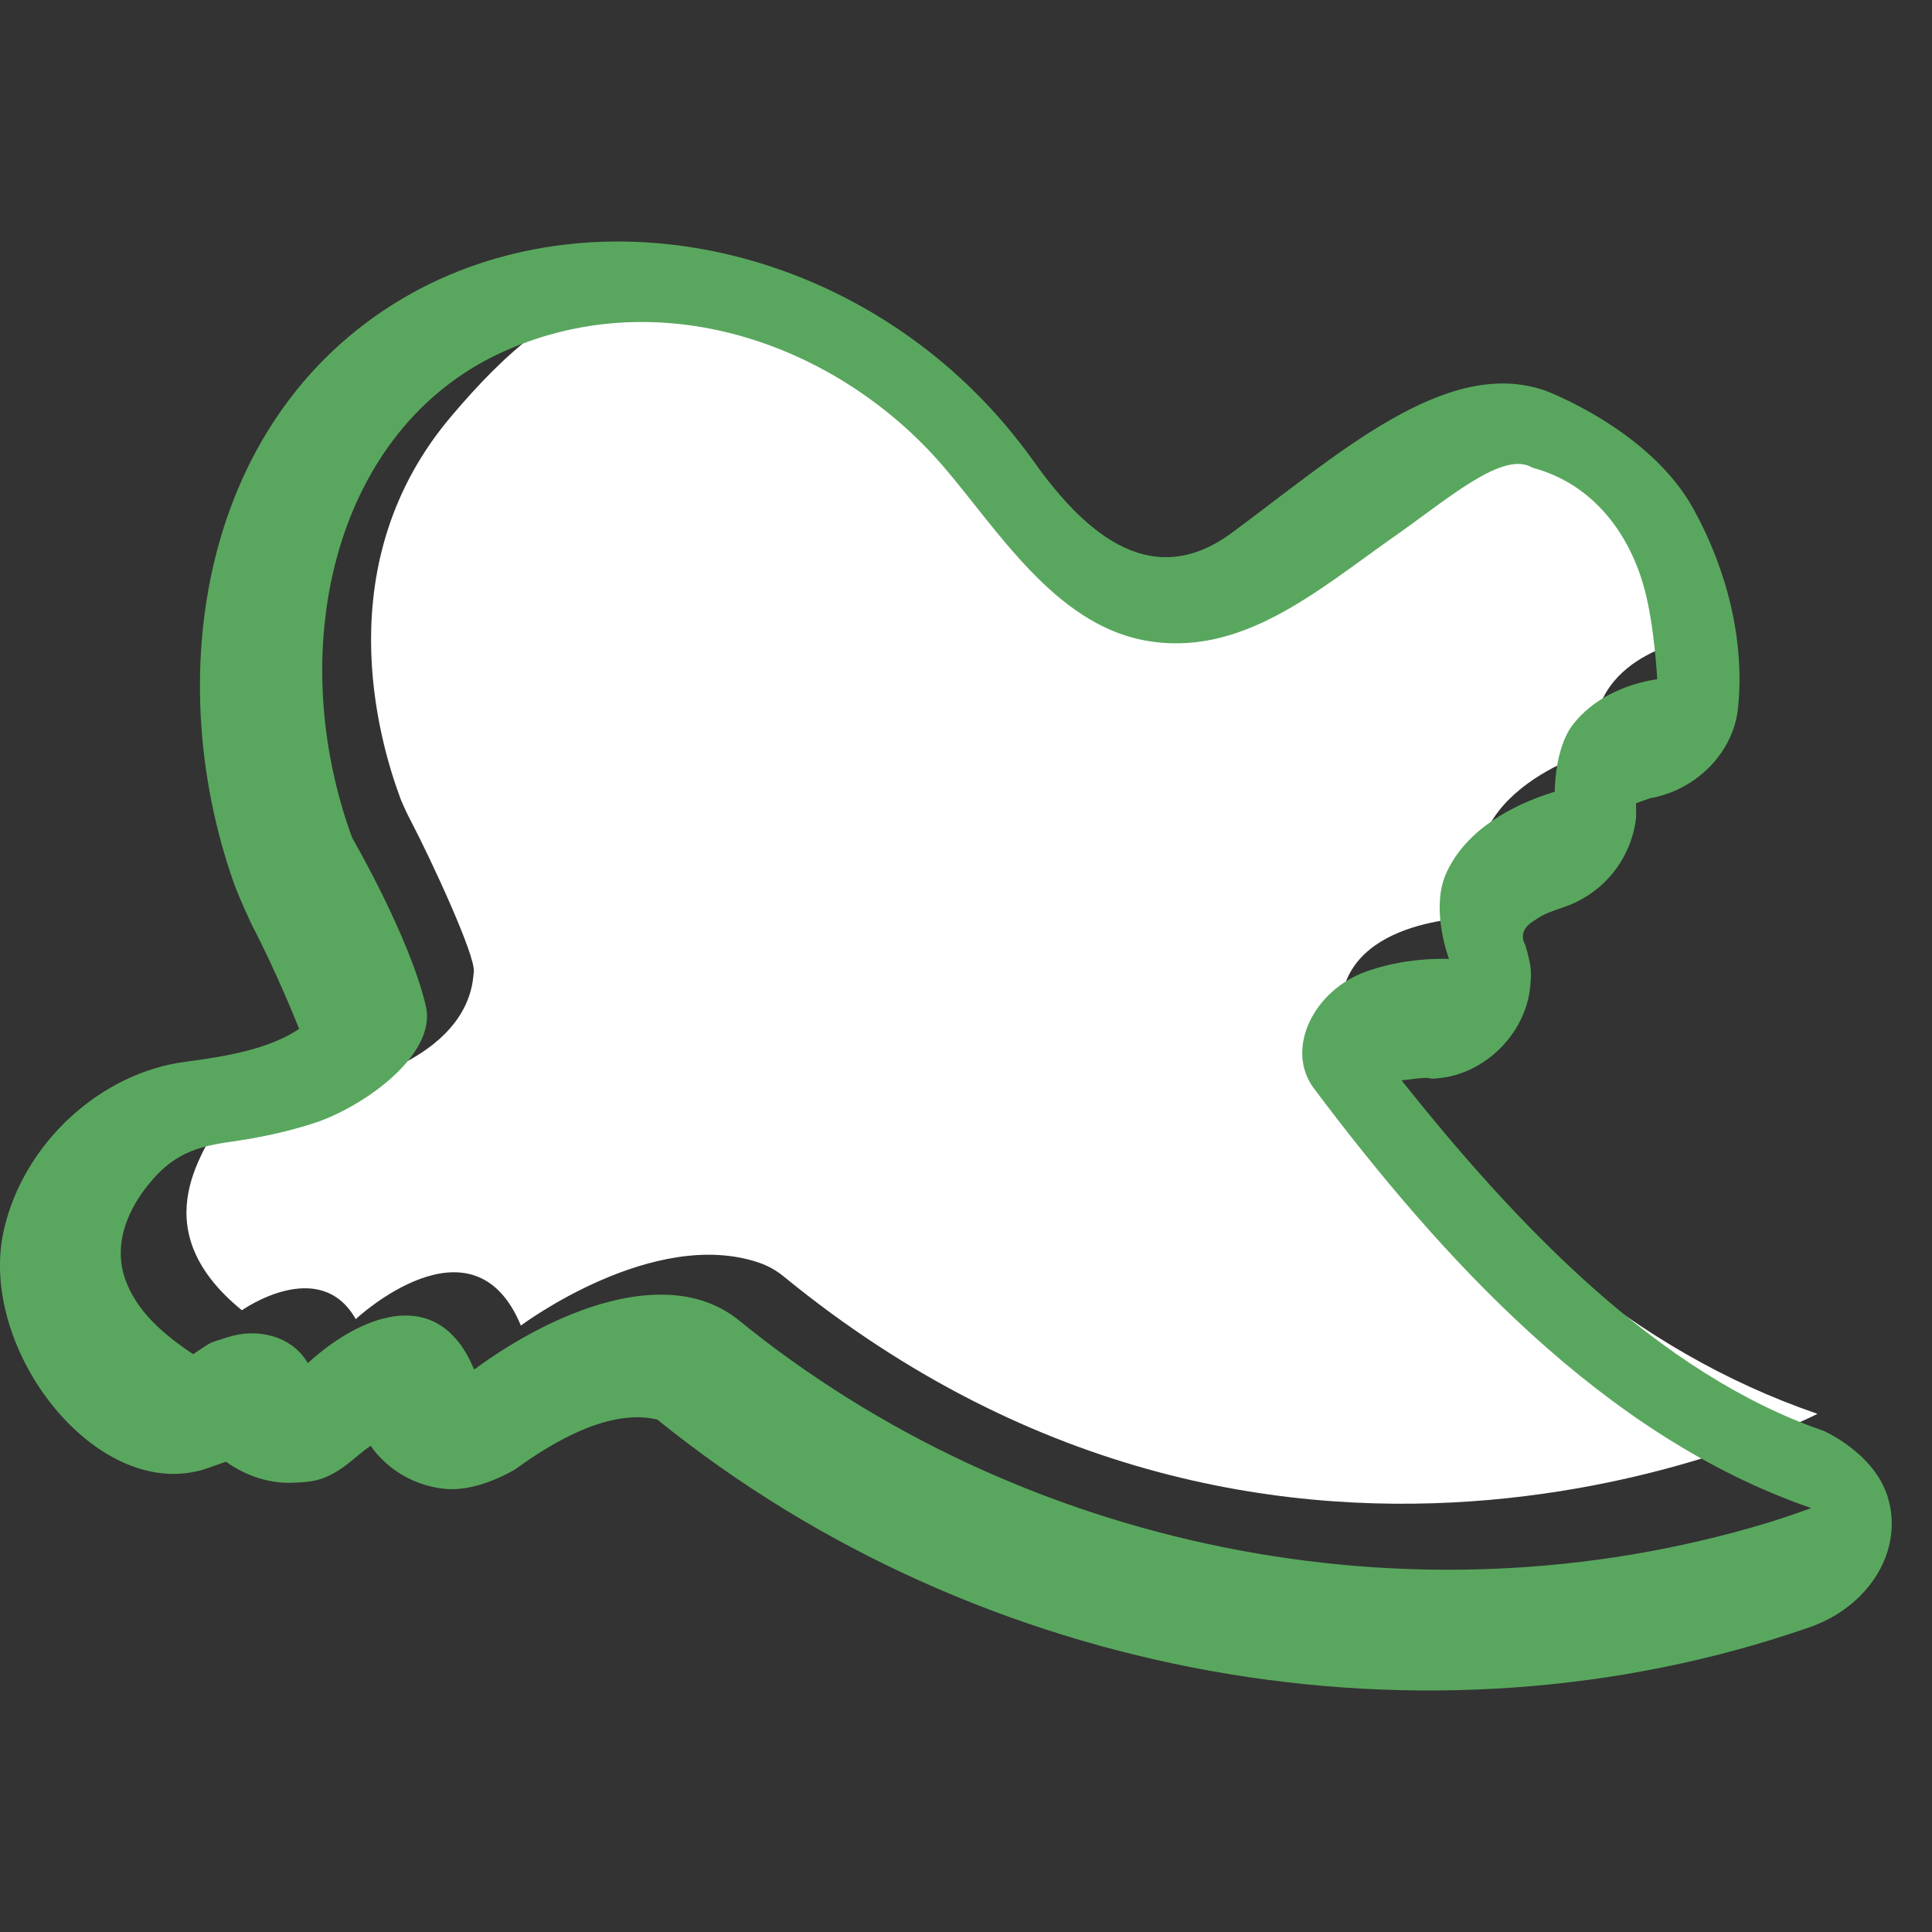 <svg width="48" height="48" viewBox="0 0 48 48" fill="none" xmlns="http://www.w3.org/2000/svg">
<rect x="0" y="0" width="48" height="48" fill="#333333" stroke="none"/>
<path fill-rule="evenodd" clip-rule="evenodd" d="M11.772 24.146C11.822 23.754 10.71 21.359 10.221 20.422C10.124 20.239 10.035 20.051 9.956 19.859C9.403 18.381 8.116 13.958 11.239 10.31C12.507 8.817 14.046 7.348 15.999 7.135C18.351 6.888 22.1 7.293 25.094 11.336C25.14 11.398 25.183 11.462 25.223 11.528C25.558 12.066 26.25 12.999 27.17 13.799C28.887 15.283 31.405 15.399 33.254 14.079C35.15 12.69 37.477 10.344 38.142 10.768C40.014 11.257 41.964 12.643 42.135 15.869C42.135 15.869 39.382 16.229 39.611 18.648C39.611 18.648 35.661 19.76 36.999 22.781C36.999 22.781 33.913 22.672 33.384 24.554C33.247 25.05 33.35 25.58 33.662 25.99C36.957 30.312 40.605 33.569 45.155 35.126C45.155 35.126 32.001 41.967 19.464 31.708C19.289 31.565 19.09 31.453 18.877 31.378C16.243 30.46 12.941 32.933 12.941 32.933C11.749 30.051 8.838 32.773 8.838 32.773C7.94 31.188 6.01 32.553 6.01 32.553C3.408 30.436 5.249 28.437 5.479 27.773C5.59 27.455 6.052 27.416 6.388 27.377C11.741 26.757 11.723 24.523 11.772 24.146Z" fill="white"/>
<path fill-rule="evenodd" clip-rule="evenodd" d="M10.719 7.032C15.494 4.734 21.717 6.375 25.305 10.96C25.415 11.1 25.524 11.241 25.627 11.386C26.808 13.062 28.503 14.782 30.593 13.246C33.197 11.33 35.924 8.834 38.397 9.707C38.397 9.707 40.979 10.666 42.067 12.633C42.907 14.15 43.353 15.92 43.181 17.591C43.068 18.693 42.153 19.621 41.014 19.828C40.973 19.836 40.648 19.957 40.648 19.957L40.649 20.312C40.532 21.333 39.844 22.206 38.832 22.545C38.288 22.728 38.285 22.767 38.089 22.89C37.675 23.149 37.892 23.469 37.892 23.469C38.07 24.064 38.042 24.181 38.022 24.465C37.938 25.605 36.977 26.626 35.827 26.778C35.267 26.851 35.853 26.703 34.838 26.84L34.822 26.842C37.742 30.515 41.238 34.148 45.308 35.549C45.308 35.549 46.566 36.098 46.9 37.193C47.305 38.515 46.444 39.911 44.957 40.429C35.49 43.724 24.347 41.756 16.331 35.269C15.156 34.985 13.755 35.811 12.804 36.502C12.804 36.502 11.925 37.051 11.111 36.994C10.513 36.952 9.934 36.691 9.508 36.272C9.278 36.046 9.211 35.919 9.211 35.919C9.104 35.992 9 36.07 8.901 36.154C8.146 36.816 7.79 36.815 7.275 36.838C6.683 36.864 6.101 36.661 5.614 36.316L5.218 36.455C5.049 36.511 5.008 36.53 4.833 36.566C2.227 37.104 -0.55 33.432 0.094 30.567C0.582 28.399 2.505 26.644 4.622 26.378C5.617 26.246 6.679 26.068 7.433 25.563C7.433 25.563 6.888 24.185 6.263 22.991C6.263 22.991 5.94 22.305 5.815 21.952C3.93 16.63 5.062 9.958 10.503 7.139C10.575 7.103 10.646 7.067 10.719 7.032ZM12.237 8.864C8.244 10.871 7.067 16.21 8.748 20.813C8.748 20.813 10.181 23.278 10.58 24.997C10.861 26.21 9.02 27.498 7.842 27.89C7.614 27.966 7.382 28.033 7.149 28.092C6.849 28.169 6.545 28.233 6.24 28.288C5.41 28.436 4.631 28.418 3.899 29.189C3.255 29.867 2.798 30.794 3.09 31.719C3.358 32.566 4.089 33.174 4.8 33.645C5.319 33.292 5.172 33.383 5.666 33.221C6.366 32.991 7.243 33.17 7.648 33.867C8.698 32.902 10.347 32.065 11.366 33.31C11.542 33.525 11.673 33.772 11.78 34.027C13.728 32.589 16.581 31.381 18.349 32.796C25.264 38.425 35.001 40.536 43.935 37.828C44.376 37.694 45 37.468 45 37.468C39.823 35.686 35.79 31.229 32.634 27.029C31.92 26.049 32.646 24.594 33.951 24.134C34.605 23.903 35.307 23.808 36 23.822C36 23.822 35.521 22.574 35.94 21.674C36.433 20.611 37.567 19.993 38.628 19.671C38.628 19.671 38.618 18.6 39.077 18.004C39.574 17.36 40.369 16.997 41.173 16.874C41.173 16.874 41.107 15.569 40.859 14.642C40.498 13.289 39.599 12.026 38.075 11.621C37.351 11.178 35.996 12.38 34.636 13.333C32.742 14.66 30.827 16.367 28.418 15.907C26.198 15.484 24.774 13.147 23.445 11.597C20.814 8.527 16.317 6.929 12.36 8.804C12.319 8.824 12.278 8.844 12.237 8.864Z" fill="#59A75E"/>
</svg>
